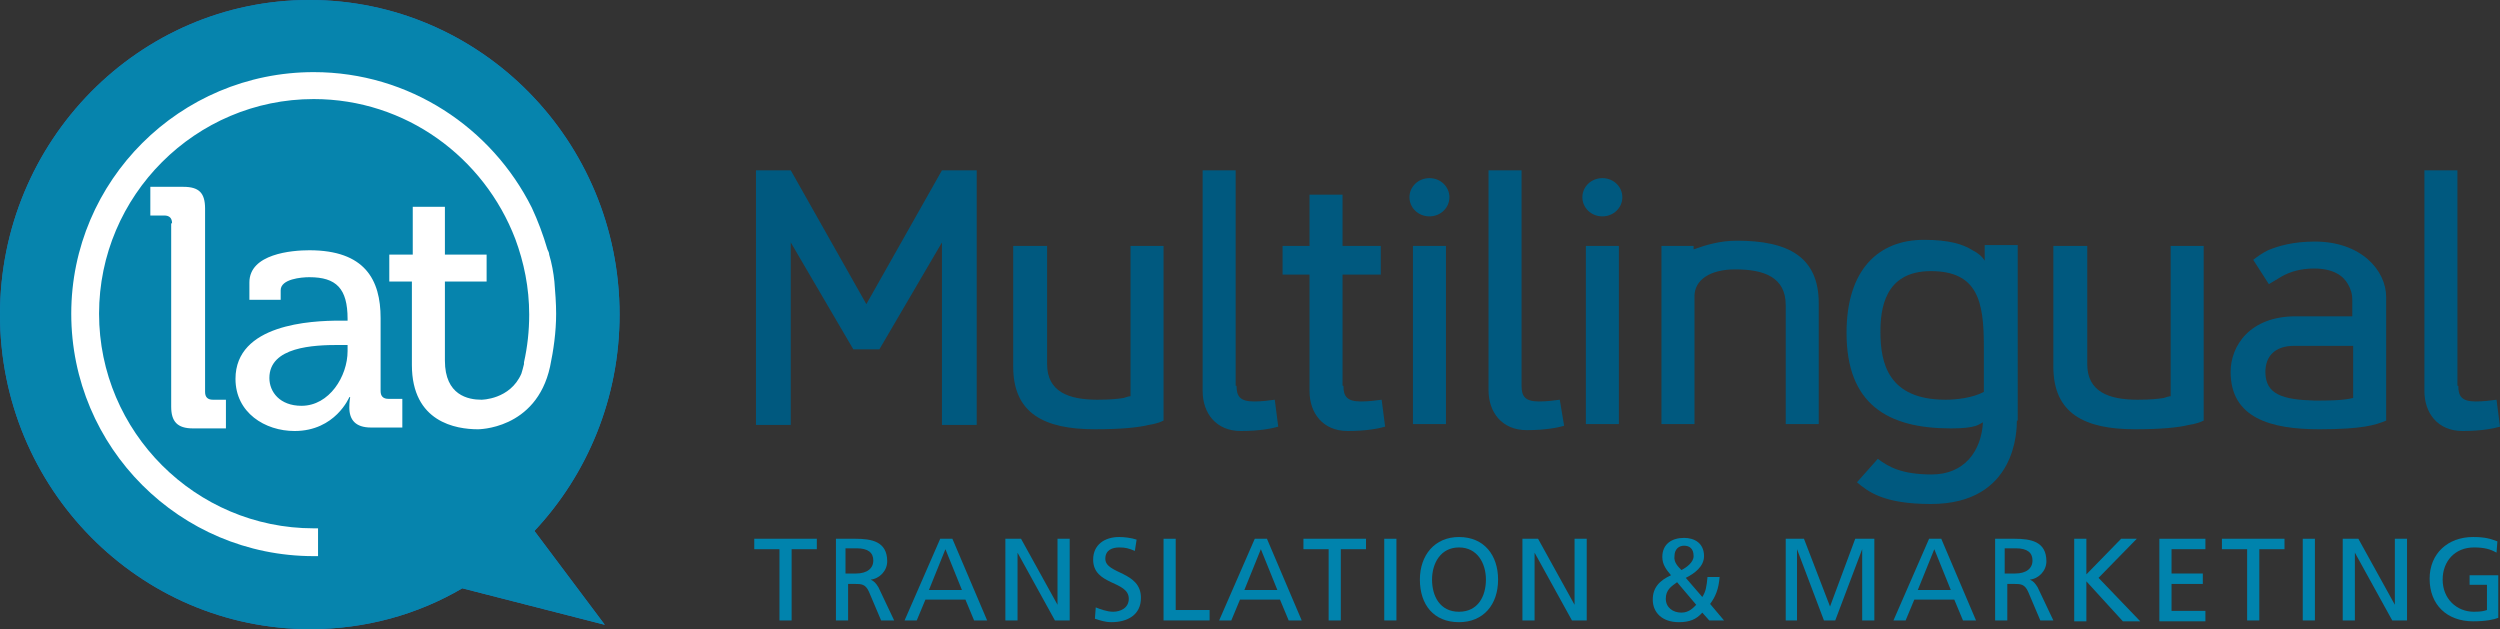 <?xml version="1.0" encoding="utf-8"?>
<!-- Generator: Adobe Illustrator 24.0.1, SVG Export Plug-In . SVG Version: 6.00 Build 0)  -->
<svg version="1.1" id="Layer_1" xmlns="http://www.w3.org/2000/svg" xmlns:xlink="http://www.w3.org/1999/xlink" x="0px" y="0px"
	 viewBox="0 0 287.7 72.4" style="enable-background:new 0 0 287.7 72.4;" xml:space="preserve">
<rect x="0" y="0" width="287.7" height="72.4" fill="#333333" stroke="none"/>
<style type="text/css">
	.st0{fill:#00597F;}
	.st1{fill:#0083AD;}
	.st2{clip-path:url(#SVGID_2_);fill:#0684AD;}
	.st3{clip-path:url(#SVGID_2_);fill:#FFFFFF;}
</style>
<g>
	<path class="st0" d="M108.4,19.6h4v29.3h-4v-21l-7.2,12.3h-3l-7.2-12.3v21h-4V19.6h4l8.7,15.4L108.4,19.6z"/>
	<path class="st0" d="M116.7,28.3h3.8v13.6c0,3.2,2.5,4.1,5.8,4.1c1.5,0,2.4-0.1,3-0.2c0.3-0.1,0.6-0.2,0.8-0.2V28.3h3.8v20.1
		c-0.4,0.2-1,0.4-1.7,0.5c-1.2,0.3-3.2,0.5-6.2,0.5c-5.8,0-9.4-1.8-9.4-7.2V28.3z"/>
	<path class="st0" d="M142.3,44.4c0,1.2,0.4,1.8,2,1.8c0.9,0,1.7-0.1,2.4-0.2l0.4,3.1c-0.7,0.2-2.1,0.5-4.3,0.5
		c-2.9,0-4.4-2.1-4.4-4.6V19.6h3.8V44.4z"/>
	<path class="st0" d="M154.6,44.4c0,1.2,0.4,1.8,2,1.8c0.9,0,1.7-0.1,2.4-0.2l0.4,3.1c-0.7,0.2-2.1,0.5-4.3,0.5
		c-2.9,0-4.4-2.1-4.4-4.6V31.6h-3.1v-3.3h3.1v-5.9h3.8v5.9h4.4v3.3h-4.4V44.4z"/>
	<path class="st0" d="M162.2,22.7c0-1.2,1-2.2,2.3-2.2c1.3,0,2.3,1,2.3,2.2s-1,2.2-2.3,2.2C163.2,24.9,162.2,23.9,162.2,22.7z
		 M162.6,28.3h3.8v20.5h-3.8V28.3z"/>
	<path class="st0" d="M175.1,44.4c0,1.2,0.4,1.8,2,1.8c0.9,0,1.7-0.1,2.4-0.2L180,49c-0.7,0.2-2.1,0.5-4.3,0.5
		c-2.9,0-4.4-2.1-4.4-4.6V19.6h3.8V44.4z"/>
	<path class="st0" d="M182.1,22.7c0-1.2,1-2.2,2.3-2.2s2.3,1,2.3,2.2s-1,2.2-2.3,2.2S182.1,23.9,182.1,22.7z M182.5,28.3h3.8v20.5
		h-3.8V28.3z"/>
	<path class="st0" d="M194.9,28.3v0.4c1.4-0.5,3-1,5-1c5.8,0,9.4,1.8,9.4,7.2v13.9h-3.8V35.1c0-3.2-2.5-4.1-5.8-4.1
		c-2.9,0-4.7,1.2-4.7,3.1v14.7h-3.8V28.3H194.9z"/>
	<path class="st0" d="M232.1,48.4c0,1,0,9.6-9.9,9.6c-5.4,0-7.2-1.4-8.5-2.5l2.4-2.7c1.2,0.9,2.7,1.8,6.2,1.8c3.7,0,5.7-2.6,5.9-6
		c-0.2,0.1-0.5,0.3-0.8,0.4c-0.6,0.2-1.5,0.3-2.9,0.3c-7.3,0-12-2.8-12-11c0-7.3,3.7-10.7,8.9-10.7c2.9,0,4.5,0.5,5.6,1.2
		c0.6,0.3,1.1,0.7,1.4,1.2v-1.8h3.8V48.4z M222.2,31.2c-5.4,0-5.8,4.5-5.8,7c0,3.6,0.9,7.8,7.5,7.8c1.2,0,3.1-0.2,4.4-0.9v-5.3
		C228.3,34.7,227.6,31.2,222.2,31.2z"/>
	<path class="st0" d="M236.4,28.3h3.8v13.6c0,3.2,2.5,4.1,5.8,4.1c1.5,0,2.4-0.1,3-0.2c0.3-0.1,0.6-0.2,0.8-0.2V28.3h3.8v20.1
		c-0.4,0.2-1,0.4-1.7,0.5c-1.2,0.3-3.2,0.5-6.2,0.5c-5.8,0-9.4-1.8-9.4-7.2V28.3z"/>
	<path class="st0" d="M274.6,48.4c-1.2,0.5-2.7,1-7.7,1c-5.6,0-10.2-1.3-10.2-6.6c0-3,2.2-6.4,7.5-6.4h6.5v-1.9
		c0-0.7-0.2-1.3-0.5-1.8c-0.5-0.9-1.6-1.8-3.9-1.8c-1.6,0-2.8,0.4-3.7,0.9c-0.5,0.3-1,0.6-1.5,0.9l-1.8-2.8c0.5-0.4,1.1-0.8,1.7-1.1
		c1.2-0.5,2.9-1,5.4-1c5.3,0,8.2,3.3,8.2,6.4V48.4z M270.8,39.8h-6.8c-2.3,0-3.3,1.3-3.3,3c0,2.6,2,3.2,5.7,3.3c1.4,0,3.2,0,4.4-0.3
		V39.8z"/>
	<path class="st0" d="M282.9,44.4c0,1.2,0.4,1.8,2,1.8c0.9,0,1.7-0.1,2.4-0.2l0.4,3.1c-0.7,0.2-2.1,0.5-4.3,0.5
		c-2.9,0-4.4-2.1-4.4-4.6V19.6h3.8V44.4z"/>
</g>
<g>
	<path class="st1" d="M89.7,63.2h-2.9V62H94v1.2h-2.9v8.2h-1.4V63.2z"/>
	<path class="st1" d="M96.1,62h2.3c1.9,0,3.7,0.3,3.7,2.6c0,1.1-0.9,2-1.9,2.1v0c0.4,0.2,0.6,0.4,0.9,0.9l1.8,3.8h-1.5l-1.4-3.3
		c-0.4-0.9-0.9-0.9-1.6-0.9h-0.8v4.2h-1.4V62z M97.4,66h1.1c1.3,0,2-0.6,2-1.5c0-0.9-0.6-1.4-1.9-1.4h-1.3V66z"/>
	<path class="st1" d="M108.2,62h1.4l4,9.4h-1.5l-1-2.4h-4.6l-1,2.4h-1.4L108.2,62z M108.8,63.2l-1.9,4.7h3.8L108.8,63.2z"/>
	<path class="st1" d="M115.7,62h1.8l4.2,7.6h0V62h1.4v9.4h-1.7l-4.3-7.8h0v7.8h-1.4V62z"/>
	<path class="st1" d="M130.6,63.4c-0.7-0.3-1.1-0.4-1.8-0.4c-0.8,0-1.6,0.3-1.6,1.3c0,1.8,4.1,1.4,4.1,4.5c0,2-1.6,2.8-3.4,2.8
		c-0.7,0-1.3-0.2-1.9-0.4l0.1-1.3c0.5,0.2,1.3,0.5,2,0.5c0.8,0,1.8-0.4,1.8-1.5c0-2.1-4.1-1.5-4.1-4.5c0-1.7,1.3-2.6,3-2.6
		c0.6,0,1.4,0.1,2,0.3L130.6,63.4z"/>
	<path class="st1" d="M133.9,62h1.4v8.2h3.9v1.2h-5.3V62z"/>
	<path class="st1" d="M144.4,62h1.4l4,9.4h-1.5l-1-2.4h-4.6l-1,2.4h-1.4L144.4,62z M145.1,63.2l-1.9,4.7h3.8L145.1,63.2z"/>
	<path class="st1" d="M152.9,63.2h-2.9V62h7.2v1.2h-2.9v8.2h-1.4V63.2z"/>
	<path class="st1" d="M159.3,62h1.4v9.4h-1.4V62z"/>
	<path class="st1" d="M167.9,61.8c2.9,0,4.5,2.1,4.5,4.9c0,2.9-1.7,4.9-4.5,4.9c-2.9,0-4.5-2-4.5-4.9
		C163.4,63.9,165.1,61.8,167.9,61.8z M167.9,70.4c2.2,0,3.1-1.8,3.1-3.7c0-1.9-1-3.7-3.1-3.7c-2.1,0-3.1,1.8-3.1,3.7
		C164.8,68.6,165.7,70.4,167.9,70.4z"/>
	<path class="st1" d="M175.2,62h1.8l4.2,7.6h0V62h1.4v9.4h-1.7l-4.3-7.8h0v7.8h-1.4V62z"/>
	<path class="st1" d="M197.9,66.3c-0.1,1.5-0.5,2.4-1.1,3.2l1.6,1.9h-1.7l-0.8-0.9c-0.7,0.8-1.5,1.1-2.7,1.1c-1.9,0-3-1.1-3-2.6
		c0-1.4,0.8-2.2,2.1-2.8c-0.5-0.6-1-1.2-1-2.1c0-1.5,1.1-2.2,2.5-2.2c1.2,0,2.3,0.6,2.3,2.1c0,1.2-1.1,2-2.1,2.5l1.9,2.2
		c0.4-0.6,0.5-1.2,0.6-2.3H197.9z M193.5,70.5c0.9,0,1.4-0.6,1.7-0.9L193,67c-0.7,0.5-1.3,0.9-1.3,1.9
		C191.7,69.9,192.5,70.5,193.5,70.5z M193.5,65.6c0.6-0.3,1.4-0.9,1.4-1.6c0-0.9-0.5-1.2-1.1-1.2c-0.6,0-1.1,0.4-1.1,1.2
		C192.6,64.7,193.1,65.2,193.5,65.6z"/>
	<path class="st1" d="M205.4,62h2.2l3,7.8l2.9-7.8h2.2v9.4h-1.4v-8.2h0l-3.1,8.2h-1.3l-3.1-8.2h0v8.2h-1.3V62z"/>
	<path class="st1" d="M222,62h1.4l4,9.4h-1.5l-1-2.4h-4.6l-1,2.4h-1.4L222,62z M222.6,63.2l-1.9,4.7h3.8L222.6,63.2z"/>
	<path class="st1" d="M229.5,62h2.3c1.9,0,3.7,0.3,3.7,2.6c0,1.1-0.9,2-1.9,2.1v0c0.4,0.2,0.6,0.4,0.9,0.9l1.8,3.8h-1.5l-1.4-3.3
		c-0.4-0.9-0.9-0.9-1.6-0.9h-0.8v4.2h-1.4V62z M230.8,66h1.1c1.3,0,2-0.6,2-1.5c0-0.9-0.6-1.4-1.9-1.4h-1.3V66z"/>
	<path class="st1" d="M238.7,62h1.4v4.1l4-4.1h1.8l-4.4,4.5l4.8,5h-2l-4.2-4.6v4.6h-1.4V62z"/>
	<path class="st1" d="M248.5,62h5.3v1.2h-3.9v2.8h3.6v1.2h-3.6v3.1h3.9v1.2h-5.3V62z"/>
	<path class="st1" d="M258.6,63.2h-2.9V62h7.2v1.2h-2.9v8.2h-1.4V63.2z"/>
	<path class="st1" d="M265,62h1.4v9.4H265V62z"/>
	<path class="st1" d="M269.6,62h1.8l4.2,7.6h0V62h1.4v9.4h-1.7l-4.3-7.8h0v7.8h-1.4V62z"/>
	<path class="st1" d="M287.3,63.6c-0.7-0.4-1.4-0.6-2.6-0.6c-2.2,0-3.6,1.6-3.6,3.7c0,2.2,1.6,3.7,3.6,3.7c0.9,0,1.2-0.1,1.5-0.2
		v-2.9h-2v-1.1h3.3v4.9c-0.5,0.2-1.4,0.4-2.9,0.4c-3,0-5-1.9-5-4.9c0-2.9,2.1-4.8,5-4.8c1.4,0,2,0.2,2.8,0.5L287.3,63.6z"/>
</g>
<g>
	<defs>
		<path id="SVGID_1_" d="M61.5,61.1c6.1-6.5,9.8-15.3,9.8-24.9c0-20-16-36.2-35.7-36.2C16,0,0,16.2,0,36.2c0,20,16,36.2,35.7,36.2
			c6.4,0,12.4-1.7,17.5-4.7l16.4,4.2L61.5,61.1z"/>
	</defs>
	<use xlink:href="#SVGID_1_"  style="overflow:visible;fill:#1B75BC;"/>
	<clipPath id="SVGID_2_">
		<use xlink:href="#SVGID_1_"  style="overflow:visible;"/>
	</clipPath>
	<path class="st2" d="M61.5,61.1c6.1-6.5,9.8-15.3,9.8-24.9c0-20-16-36.2-35.7-36.2C16,0,0,16.2,0,36.2c0,20,16,36.2,35.7,36.2
		c6.4,0,12.4-1.7,17.5-4.7l16.4,4.2L61.5,61.1z"/>
	<path class="st3" d="M19.8,25.7c0-0.6-0.3-0.9-0.9-0.9h-1.6v-3.3h3.8c1.8,0,2.5,0.7,2.5,2.5v21.1c0,0.6,0.3,0.9,0.9,0.9H26v3.3
		h-3.8c-1.8,0-2.5-0.8-2.5-2.5V25.7z M39.1,36.9H40v-0.2c0-3.5-1.3-4.8-4.4-4.8c-0.9,0-3.3,0.2-3.3,1.5v1.1h-3.6v-2
		c0-3.3,4.9-3.7,6.9-3.7c6.4,0,8.2,3.4,8.2,7.8v8.4c0,0.6,0.3,0.9,0.9,0.9h1.6v3.3h-3.6c-1.8,0-2.5-0.9-2.5-2.3
		c0-0.7,0.1-1.2,0.1-1.2h-0.1c0,0-1.6,3.9-6.3,3.9c-3.4,0-6.8-2.1-6.8-6C27.1,37.3,35.8,36.9,39.1,36.9z M34.7,46.7
		c3.2,0,5.3-3.4,5.3-6.3v-0.7h-1c-2.9,0-8,0.2-8,3.8C31,45.1,32.2,46.7,34.7,46.7z M63.3,42.2c0.4-1.9,0.7-4,0.7-6.1
		c0-1.2-0.1-2.5-0.2-3.7c-0.1-1-0.3-2.1-0.6-3.1c0-0.2-0.1-0.4-0.2-0.6c-0.5-1.7-1.1-3.3-1.8-4.8C56.6,14.7,47.1,8.3,36.1,8.3
		C20.7,8.3,8.2,20.8,8.2,36.1C8.2,51.5,20.7,64,36.1,64c0.2,0,0.3,0,0.5,0v-3.2c-0.2,0-0.3,0-0.5,0c-13.6,0-24.7-11.1-24.7-24.7
		c0-13.6,11.1-24.7,24.7-24.7c10.6,0,19.6,6.7,23.2,16.1c1,2.7,1.6,5.6,1.6,8.7c0,1.9-0.2,3.7-0.6,5.5h0c0,0.1,0,0.1,0,0.2
		c-0.1,0.4-0.2,0.8-0.3,1.1C58.7,46,55.4,46,55.4,46c-1.5,0-4.2-0.5-4.2-4.5v-9.1h4.8v-3.1h-4.8v-5.5h-3.7v5.5h-2.7v3.1h2.6V42
		c0,6.6,5.1,7.4,7.6,7.4C54.9,49.4,61.7,49.5,63.3,42.2z"/>
</g>
</svg>
